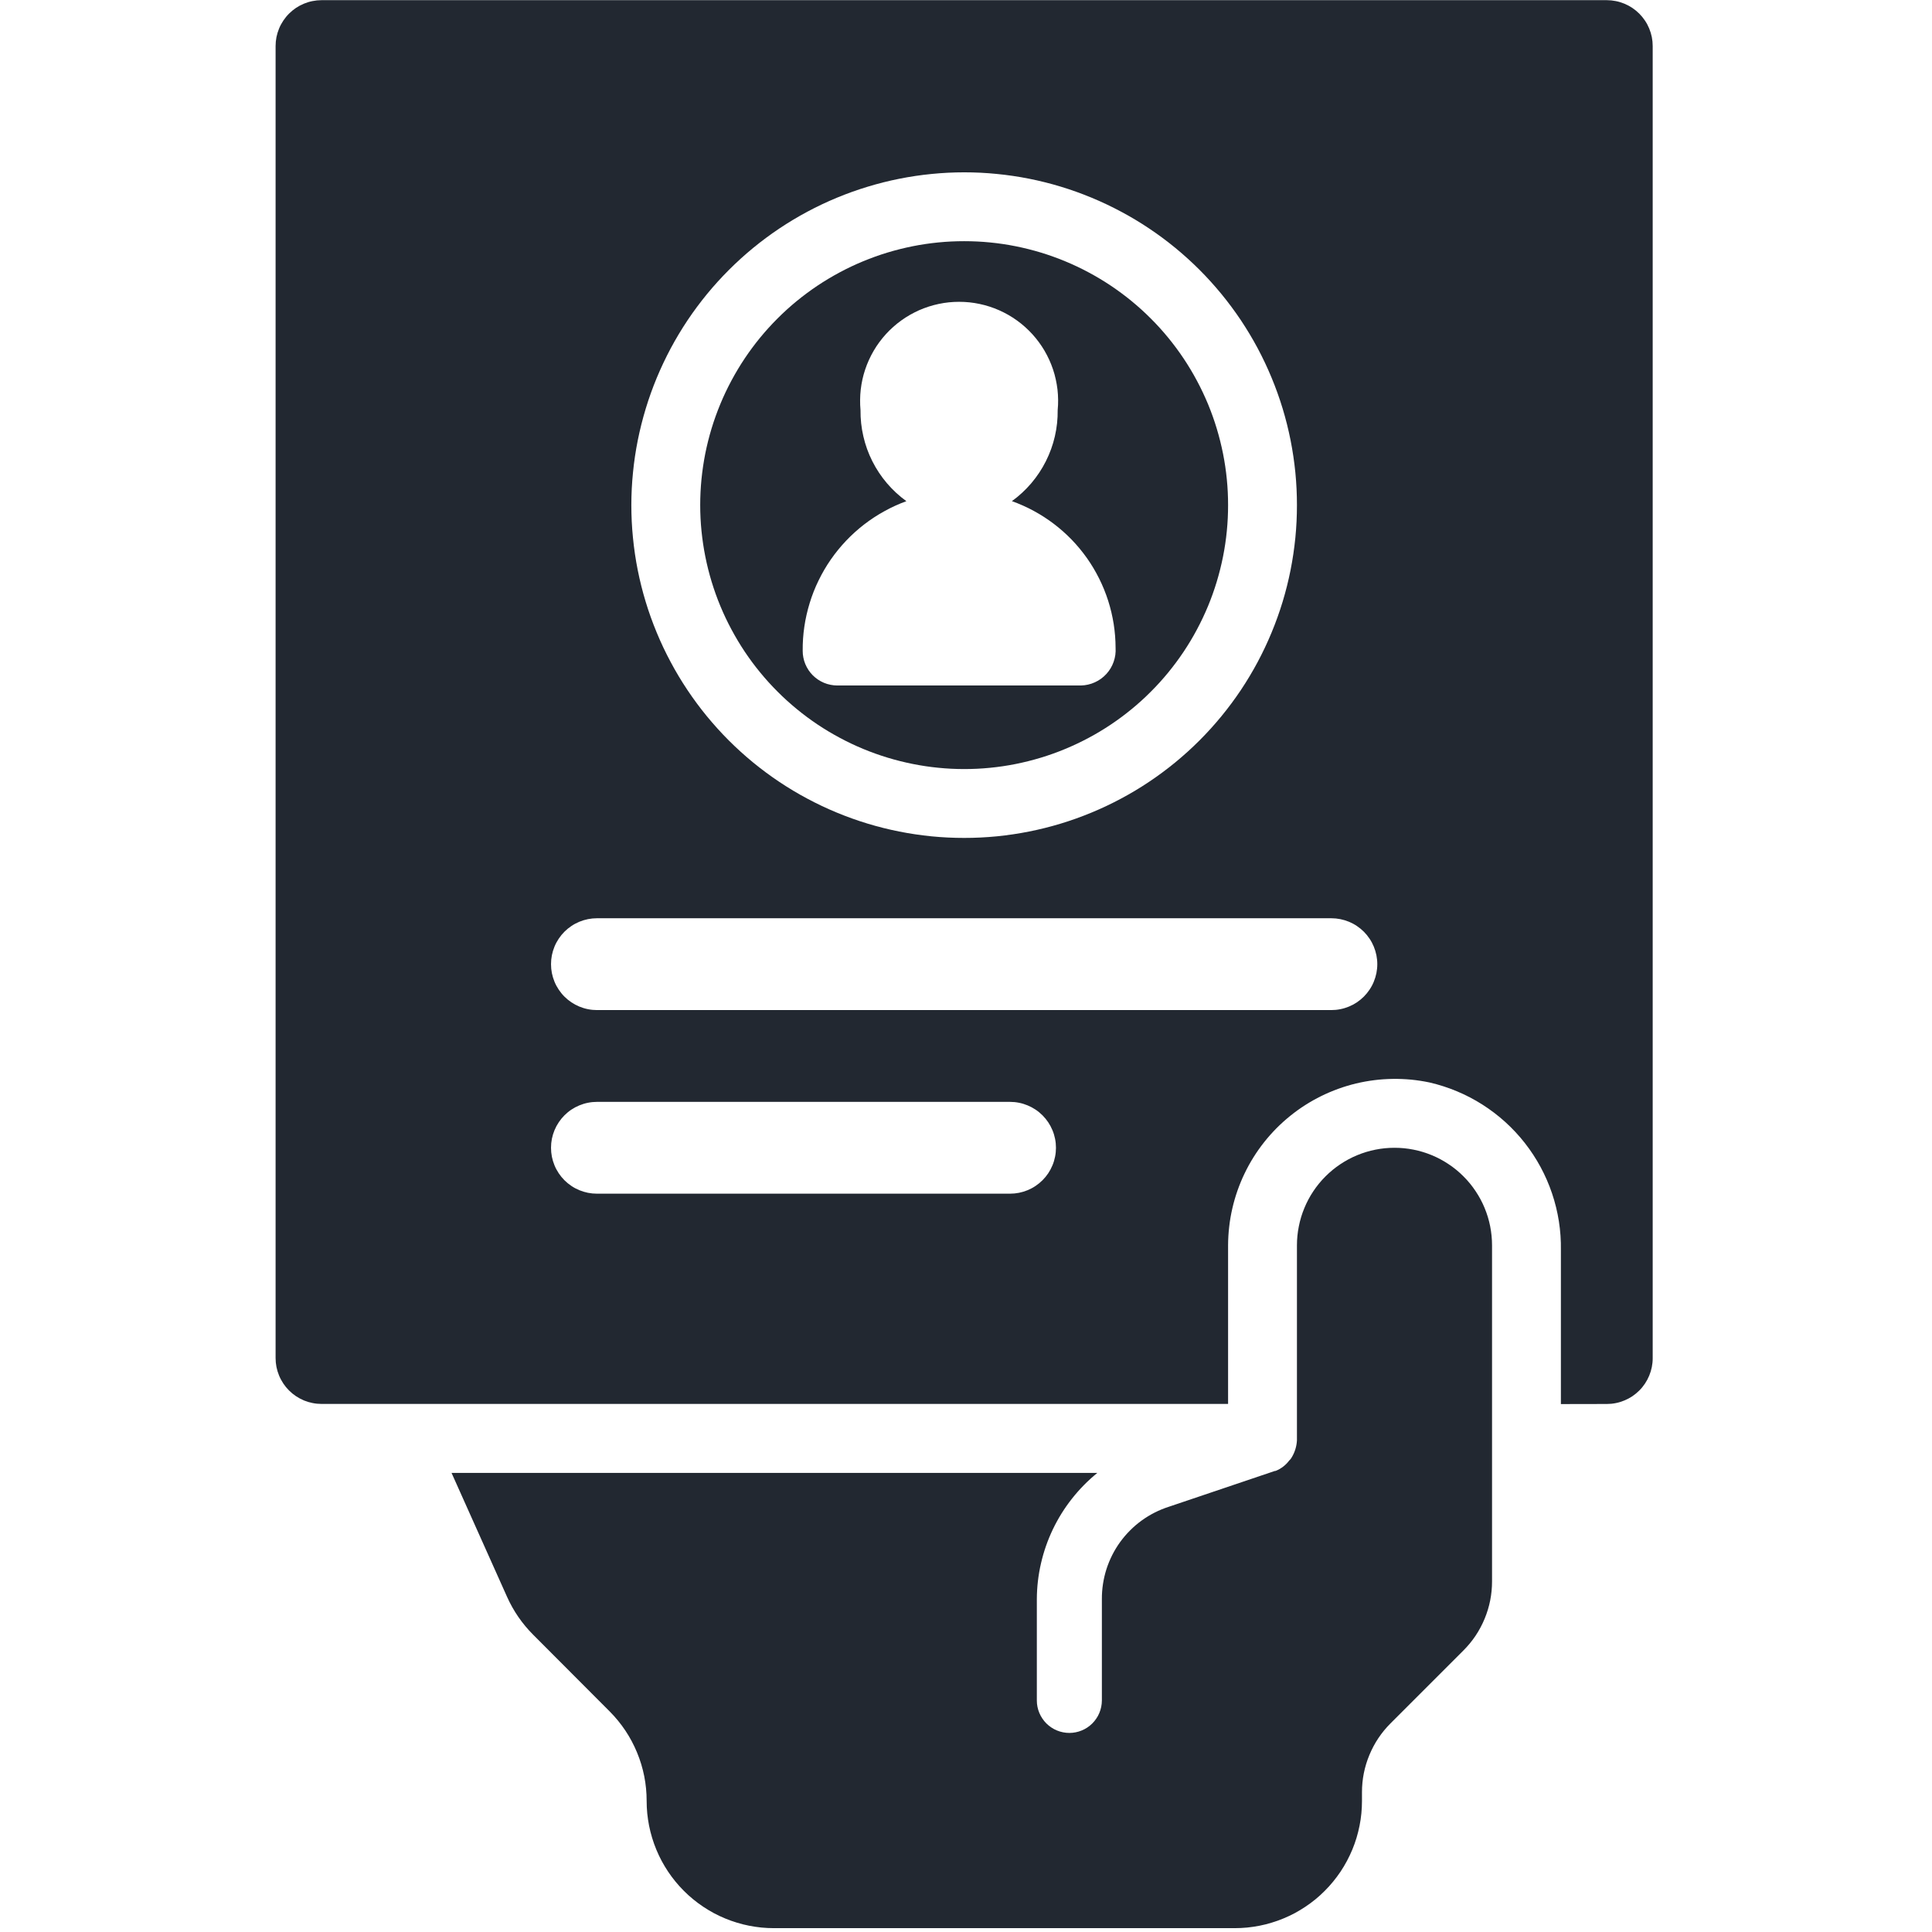<?xml version="1.0" encoding="UTF-8"?>
<svg xmlns="http://www.w3.org/2000/svg" xmlns:xlink="http://www.w3.org/1999/xlink" width="350" zoomAndPan="magnify" viewBox="0 0 262.5 262.5" height="350" preserveAspectRatio="xMidYMid meet" version="1.0">
  <defs>
    <clipPath id="129bead30a">
      <path d="M 37.445 0 L 224.586 0 L 224.586 191 L 37.445 191 Z M 37.445 0 " clip-rule="nonzero"></path>
    </clipPath>
  </defs>
  <g clip-path="url(#129bead30a)">
    <path fill="#222831" d="M 218.316 0.023 L 43.68 0.023 C 43.273 0.023 42.867 0.066 42.465 0.145 C 42.062 0.223 41.672 0.344 41.293 0.5 C 40.918 0.656 40.559 0.848 40.215 1.074 C 39.875 1.305 39.562 1.562 39.27 1.852 C 38.98 2.141 38.723 2.457 38.496 2.797 C 38.27 3.137 38.074 3.496 37.918 3.875 C 37.762 4.254 37.645 4.645 37.562 5.043 C 37.484 5.445 37.445 5.852 37.445 6.262 L 37.445 184.512 C 37.445 184.922 37.484 185.328 37.562 185.73 C 37.645 186.133 37.762 186.523 37.918 186.898 C 38.074 187.277 38.27 187.637 38.496 187.98 C 38.723 188.32 38.98 188.633 39.27 188.922 C 39.562 189.215 39.875 189.473 40.215 189.699 C 40.559 189.926 40.918 190.117 41.293 190.277 C 41.672 190.434 42.062 190.551 42.465 190.629 C 42.867 190.711 43.273 190.75 43.68 190.75 L 166.859 190.75 L 166.859 169.172 C 166.863 168.332 166.914 167.496 167.012 166.66 C 167.105 165.828 167.25 165 167.438 164.184 C 167.625 163.363 167.859 162.559 168.137 161.766 C 168.414 160.977 168.734 160.199 169.098 159.445 C 169.461 158.688 169.863 157.953 170.309 157.242 C 170.754 156.531 171.238 155.844 171.758 155.188 C 172.281 154.527 172.836 153.902 173.426 153.305 C 174.02 152.707 174.641 152.148 175.293 151.621 C 175.945 151.094 176.625 150.602 177.332 150.152 C 178.043 149.699 178.77 149.289 179.523 148.918 C 180.277 148.547 181.051 148.219 181.84 147.934 C 182.629 147.648 183.43 147.406 184.246 147.211 C 185.062 147.016 185.887 146.867 186.723 146.762 C 187.555 146.656 188.391 146.602 189.23 146.59 C 190.07 146.578 190.906 146.613 191.742 146.691 C 192.578 146.773 193.406 146.902 194.227 147.074 C 195.5 147.367 196.738 147.766 197.945 148.27 C 199.148 148.773 200.305 149.375 201.406 150.074 C 202.508 150.777 203.547 151.566 204.516 152.441 C 205.48 153.316 206.371 154.27 207.176 155.297 C 207.98 156.324 208.695 157.414 209.316 158.562 C 209.938 159.715 210.457 160.906 210.875 162.145 C 211.293 163.383 211.602 164.648 211.805 165.938 C 212.008 167.227 212.098 168.527 212.078 169.832 L 212.078 190.77 L 218.324 190.758 C 218.734 190.758 219.141 190.719 219.539 190.637 C 219.941 190.559 220.332 190.438 220.707 190.281 C 221.086 190.125 221.445 189.934 221.785 189.707 C 222.125 189.477 222.441 189.219 222.73 188.93 C 223.02 188.641 223.277 188.324 223.504 187.984 C 223.73 187.645 223.922 187.285 224.078 186.906 C 224.234 186.531 224.352 186.141 224.434 185.738 C 224.512 185.336 224.555 184.934 224.551 184.523 L 224.551 6.262 C 224.551 5.852 224.512 5.445 224.434 5.043 C 224.352 4.645 224.234 4.254 224.078 3.875 C 223.922 3.496 223.73 3.137 223.5 2.797 C 223.273 2.457 223.016 2.141 222.727 1.852 C 222.438 1.562 222.121 1.305 221.781 1.074 C 221.441 0.848 221.082 0.656 220.703 0.5 C 220.324 0.344 219.934 0.223 219.531 0.145 C 219.133 0.066 218.727 0.023 218.316 0.023 Z M 131 23.414 C 132.48 23.414 133.957 23.484 135.43 23.633 C 136.906 23.777 138.367 23.992 139.82 24.281 C 141.273 24.57 142.707 24.93 144.125 25.359 C 145.543 25.789 146.934 26.289 148.301 26.855 C 149.672 27.422 151.008 28.055 152.312 28.754 C 153.621 29.449 154.891 30.211 156.121 31.035 C 157.352 31.855 158.539 32.738 159.684 33.676 C 160.828 34.617 161.926 35.609 162.973 36.656 C 164.02 37.703 165.012 38.801 165.953 39.945 C 166.891 41.09 167.773 42.277 168.598 43.508 C 169.418 44.742 170.18 46.008 170.879 47.316 C 171.574 48.621 172.207 49.957 172.773 51.328 C 173.34 52.695 173.84 54.086 174.27 55.504 C 174.699 56.922 175.059 58.355 175.348 59.809 C 175.637 61.262 175.852 62.727 176 64.199 C 176.145 65.672 176.215 67.148 176.215 68.633 C 176.215 70.113 176.145 71.59 176 73.062 C 175.852 74.535 175.637 76 175.348 77.453 C 175.059 78.906 174.699 80.34 174.27 81.758 C 173.84 83.176 173.34 84.566 172.773 85.934 C 172.207 87.305 171.574 88.641 170.879 89.945 C 170.18 91.254 169.418 92.52 168.598 93.754 C 167.773 94.984 166.891 96.172 165.953 97.316 C 165.012 98.461 164.02 99.559 162.973 100.605 C 161.926 101.652 160.828 102.645 159.684 103.586 C 158.539 104.523 157.352 105.406 156.121 106.227 C 154.891 107.051 153.621 107.812 152.312 108.508 C 151.008 109.207 149.672 109.84 148.301 110.406 C 146.934 110.973 145.543 111.473 144.125 111.902 C 142.707 112.332 141.273 112.691 139.82 112.98 C 138.367 113.27 136.906 113.484 135.43 113.633 C 133.957 113.777 132.48 113.848 131 113.848 C 129.516 113.848 128.039 113.777 126.566 113.633 C 125.094 113.484 123.629 113.27 122.176 112.98 C 120.723 112.691 119.289 112.332 117.871 111.902 C 116.457 111.473 115.062 110.973 113.695 110.406 C 112.324 109.84 110.988 109.207 109.684 108.508 C 108.375 107.812 107.109 107.051 105.875 106.227 C 104.645 105.406 103.457 104.523 102.312 103.586 C 101.168 102.645 100.07 101.652 99.023 100.605 C 97.977 99.559 96.984 98.461 96.043 97.316 C 95.105 96.172 94.223 94.984 93.402 93.754 C 92.578 92.52 91.816 91.254 91.121 89.945 C 90.422 88.641 89.789 87.305 89.223 85.934 C 88.656 84.566 88.156 83.176 87.727 81.758 C 87.297 80.34 86.938 78.906 86.648 77.453 C 86.359 76 86.145 74.535 86 73.062 C 85.852 71.59 85.781 70.113 85.781 68.633 C 85.781 67.152 85.855 65.672 86.004 64.199 C 86.148 62.727 86.367 61.266 86.656 59.812 C 86.949 58.359 87.309 56.926 87.738 55.512 C 88.168 54.094 88.668 52.703 89.234 51.336 C 89.805 49.969 90.438 48.629 91.133 47.324 C 91.832 46.02 92.594 44.75 93.414 43.52 C 94.238 42.289 95.121 41.102 96.059 39.957 C 97 38.812 97.992 37.719 99.039 36.672 C 100.086 35.625 101.18 34.633 102.324 33.691 C 103.469 32.754 104.656 31.871 105.887 31.047 C 107.117 30.227 108.387 29.465 109.691 28.766 C 110.996 28.066 112.336 27.434 113.703 26.867 C 115.07 26.301 116.461 25.801 117.879 25.371 C 119.293 24.941 120.727 24.578 122.18 24.289 C 123.633 24 125.094 23.781 126.566 23.637 C 128.043 23.488 129.52 23.414 131 23.414 Z M 137.234 162.184 L 81.102 162.184 C 80.695 162.184 80.289 162.145 79.887 162.066 C 79.484 161.984 79.094 161.867 78.715 161.711 C 78.336 161.555 77.977 161.363 77.637 161.133 C 77.297 160.906 76.98 160.648 76.691 160.359 C 76.402 160.07 76.145 159.754 75.918 159.414 C 75.691 159.074 75.496 158.715 75.34 158.336 C 75.184 157.957 75.066 157.566 74.984 157.164 C 74.906 156.762 74.867 156.359 74.867 155.949 C 74.867 155.539 74.906 155.133 74.984 154.73 C 75.066 154.328 75.184 153.941 75.34 153.562 C 75.496 153.184 75.691 152.824 75.918 152.484 C 76.145 152.145 76.402 151.828 76.691 151.539 C 76.98 151.25 77.297 150.988 77.637 150.762 C 77.977 150.535 78.336 150.344 78.715 150.188 C 79.094 150.031 79.484 149.91 79.887 149.832 C 80.289 149.75 80.695 149.711 81.102 149.711 L 137.234 149.711 C 137.645 149.711 138.051 149.75 138.453 149.832 C 138.855 149.91 139.242 150.031 139.621 150.188 C 140 150.344 140.359 150.535 140.699 150.762 C 141.039 150.988 141.355 151.25 141.645 151.539 C 141.934 151.828 142.195 152.145 142.422 152.484 C 142.648 152.824 142.84 153.184 142.996 153.562 C 143.156 153.941 143.273 154.328 143.352 154.73 C 143.434 155.133 143.473 155.539 143.473 155.949 C 143.473 156.359 143.434 156.762 143.352 157.164 C 143.273 157.566 143.156 157.957 142.996 158.336 C 142.84 158.715 142.648 159.074 142.422 159.414 C 142.195 159.754 141.934 160.07 141.645 160.359 C 141.355 160.648 141.039 160.906 140.699 161.133 C 140.359 161.363 140 161.555 139.621 161.711 C 139.242 161.867 138.855 161.984 138.453 162.066 C 138.051 162.145 137.645 162.184 137.234 162.184 Z M 180.895 137.238 L 81.102 137.238 C 80.695 137.238 80.289 137.199 79.887 137.117 C 79.484 137.039 79.094 136.918 78.715 136.762 C 78.336 136.605 77.977 136.414 77.637 136.188 C 77.297 135.957 76.98 135.699 76.691 135.41 C 76.402 135.121 76.145 134.805 75.918 134.465 C 75.691 134.125 75.496 133.766 75.34 133.387 C 75.184 133.008 75.066 132.617 74.984 132.219 C 74.906 131.816 74.867 131.41 74.867 131 C 74.867 130.59 74.906 130.184 74.984 129.785 C 75.066 129.383 75.184 128.992 75.34 128.613 C 75.496 128.234 75.691 127.875 75.918 127.535 C 76.145 127.195 76.402 126.879 76.691 126.59 C 76.98 126.301 77.297 126.043 77.637 125.816 C 77.977 125.586 78.336 125.395 78.715 125.238 C 79.094 125.082 79.484 124.965 79.887 124.883 C 80.289 124.805 80.695 124.762 81.102 124.762 L 180.895 124.762 C 181.305 124.762 181.711 124.805 182.109 124.883 C 182.512 124.965 182.902 125.082 183.281 125.238 C 183.66 125.395 184.02 125.586 184.359 125.816 C 184.699 126.043 185.016 126.301 185.305 126.59 C 185.594 126.879 185.852 127.195 186.078 127.535 C 186.309 127.875 186.5 128.234 186.656 128.613 C 186.812 128.992 186.93 129.383 187.012 129.785 C 187.09 130.184 187.133 130.59 187.133 131 C 187.133 131.41 187.09 131.816 187.012 132.219 C 186.93 132.617 186.812 133.008 186.656 133.387 C 186.5 133.766 186.309 134.125 186.078 134.465 C 185.852 134.805 185.594 135.121 185.305 135.41 C 185.016 135.699 184.699 135.957 184.359 136.188 C 184.02 136.414 183.66 136.605 183.281 136.762 C 182.902 136.918 182.512 137.039 182.109 137.117 C 181.711 137.199 181.305 137.238 180.895 137.238 Z M 180.895 137.238 " fill-opacity="1" fill-rule="nonzero"></path>
  </g>
  <path fill="#222831" d="M 131 104.492 C 132.172 104.492 133.344 104.438 134.512 104.32 C 135.684 104.207 136.844 104.035 137.996 103.805 C 139.148 103.574 140.285 103.289 141.41 102.949 C 142.531 102.609 143.637 102.215 144.723 101.762 C 145.809 101.312 146.867 100.812 147.902 100.258 C 148.941 99.707 149.945 99.102 150.922 98.449 C 151.898 97.797 152.84 97.098 153.75 96.352 C 154.656 95.609 155.527 94.82 156.355 93.988 C 157.188 93.16 157.977 92.289 158.719 91.383 C 159.465 90.473 160.164 89.531 160.816 88.555 C 161.469 87.578 162.074 86.574 162.625 85.535 C 163.18 84.5 163.68 83.441 164.133 82.355 C 164.582 81.27 164.977 80.164 165.316 79.043 C 165.656 77.918 165.941 76.781 166.172 75.629 C 166.402 74.477 166.574 73.316 166.688 72.145 C 166.805 70.977 166.859 69.805 166.859 68.633 C 166.859 67.457 166.805 66.285 166.688 65.117 C 166.574 63.945 166.402 62.785 166.172 61.633 C 165.941 60.484 165.656 59.344 165.316 58.219 C 164.977 57.098 164.582 55.992 164.133 54.906 C 163.68 53.82 163.18 52.762 162.625 51.727 C 162.074 50.691 161.469 49.684 160.816 48.707 C 160.164 47.73 159.465 46.789 158.719 45.879 C 157.977 44.973 157.188 44.102 156.355 43.273 C 155.527 42.441 154.656 41.652 153.75 40.91 C 152.84 40.164 151.898 39.465 150.922 38.812 C 149.945 38.16 148.941 37.559 147.902 37.004 C 146.867 36.449 145.809 35.949 144.723 35.5 C 143.637 35.051 142.531 34.652 141.41 34.312 C 140.285 33.973 139.148 33.688 137.996 33.457 C 136.844 33.227 135.684 33.055 134.512 32.941 C 133.344 32.824 132.172 32.77 131 32.77 C 129.824 32.77 128.652 32.824 127.484 32.941 C 126.316 33.055 125.152 33.227 124.004 33.457 C 122.852 33.688 121.711 33.973 120.59 34.312 C 119.465 34.652 118.359 35.051 117.273 35.5 C 116.188 35.949 115.129 36.449 114.094 37.004 C 113.059 37.559 112.051 38.16 111.074 38.812 C 110.098 39.465 109.156 40.164 108.246 40.91 C 107.34 41.652 106.469 42.441 105.641 43.273 C 104.809 44.102 104.023 44.973 103.277 45.879 C 102.531 46.789 101.832 47.73 101.18 48.707 C 100.527 49.684 99.926 50.691 99.371 51.727 C 98.816 52.762 98.316 53.82 97.867 54.906 C 97.418 55.992 97.02 57.098 96.68 58.219 C 96.34 59.344 96.055 60.484 95.824 61.633 C 95.598 62.785 95.426 63.945 95.309 65.117 C 95.195 66.285 95.137 67.457 95.137 68.633 C 95.137 69.805 95.195 70.977 95.312 72.145 C 95.43 73.312 95.602 74.473 95.832 75.625 C 96.062 76.777 96.348 77.914 96.688 79.035 C 97.031 80.16 97.426 81.266 97.875 82.348 C 98.324 83.434 98.828 84.492 99.383 85.527 C 99.938 86.562 100.539 87.57 101.191 88.547 C 101.844 89.523 102.543 90.465 103.289 91.371 C 104.031 92.277 104.82 93.148 105.652 93.977 C 106.48 94.809 107.352 95.598 108.258 96.34 C 109.164 97.086 110.105 97.785 111.082 98.438 C 112.059 99.09 113.066 99.695 114.102 100.246 C 115.137 100.801 116.195 101.305 117.281 101.754 C 118.363 102.203 119.469 102.598 120.594 102.941 C 121.715 103.281 122.852 103.566 124.004 103.797 C 125.156 104.027 126.316 104.203 127.484 104.316 C 128.652 104.434 129.824 104.492 131 104.492 Z M 123.148 68.094 C 122.172 67.387 121.293 66.574 120.508 65.656 C 119.727 64.738 119.066 63.742 118.523 62.664 C 117.98 61.586 117.574 60.461 117.305 59.285 C 117.031 58.113 116.906 56.922 116.918 55.715 C 116.875 55.25 116.855 54.785 116.863 54.316 C 116.867 53.852 116.895 53.387 116.949 52.922 C 117.004 52.457 117.078 52 117.18 51.543 C 117.281 51.086 117.406 50.637 117.555 50.195 C 117.703 49.754 117.875 49.316 118.066 48.895 C 118.262 48.469 118.473 48.055 118.711 47.652 C 118.945 47.25 119.203 46.859 119.48 46.484 C 119.758 46.109 120.055 45.746 120.367 45.402 C 120.68 45.055 121.012 44.73 121.363 44.418 C 121.711 44.105 122.074 43.816 122.453 43.543 C 122.832 43.27 123.223 43.016 123.629 42.785 C 124.035 42.555 124.449 42.344 124.875 42.152 C 125.305 41.965 125.738 41.801 126.184 41.656 C 126.629 41.512 127.078 41.395 127.535 41.297 C 127.992 41.199 128.453 41.129 128.918 41.078 C 129.383 41.031 129.848 41.008 130.312 41.008 C 130.781 41.008 131.246 41.031 131.711 41.078 C 132.176 41.129 132.637 41.199 133.094 41.297 C 133.551 41.395 134 41.512 134.445 41.656 C 134.891 41.801 135.324 41.965 135.75 42.152 C 136.18 42.344 136.594 42.555 137 42.785 C 137.406 43.016 137.797 43.27 138.176 43.543 C 138.555 43.816 138.918 44.105 139.266 44.418 C 139.613 44.73 139.945 45.055 140.262 45.402 C 140.574 45.746 140.871 46.109 141.148 46.484 C 141.426 46.859 141.68 47.25 141.918 47.652 C 142.152 48.055 142.367 48.469 142.562 48.895 C 142.754 49.316 142.926 49.754 143.074 50.195 C 143.223 50.637 143.348 51.086 143.445 51.543 C 143.547 52 143.625 52.457 143.68 52.922 C 143.73 53.387 143.762 53.852 143.766 54.316 C 143.77 54.785 143.754 55.25 143.707 55.715 C 143.723 56.922 143.594 58.109 143.324 59.285 C 143.055 60.457 142.648 61.582 142.105 62.66 C 141.566 63.738 140.902 64.734 140.125 65.652 C 139.344 66.57 138.465 67.383 137.488 68.09 C 138.512 68.457 139.5 68.895 140.453 69.414 C 141.406 69.93 142.316 70.516 143.18 71.172 C 144.043 71.828 144.855 72.547 145.609 73.324 C 146.363 74.105 147.051 74.938 147.68 75.824 C 148.305 76.711 148.859 77.641 149.344 78.613 C 149.828 79.582 150.234 80.586 150.566 81.617 C 150.895 82.652 151.145 83.703 151.316 84.777 C 151.484 85.848 151.57 86.926 151.574 88.012 C 151.594 88.336 151.582 88.66 151.539 88.98 C 151.492 89.305 151.418 89.617 151.309 89.922 C 151.203 90.23 151.062 90.523 150.898 90.801 C 150.73 91.078 150.535 91.34 150.316 91.578 C 150.098 91.816 149.855 92.031 149.594 92.223 C 149.328 92.414 149.051 92.574 148.754 92.707 C 148.457 92.844 148.152 92.945 147.836 93.016 C 147.52 93.09 147.199 93.129 146.871 93.137 L 113.762 93.137 C 113.453 93.137 113.145 93.105 112.844 93.043 C 112.539 92.984 112.246 92.895 111.961 92.777 C 111.676 92.656 111.406 92.512 111.148 92.34 C 110.895 92.168 110.656 91.977 110.438 91.758 C 110.219 91.539 110.023 91.301 109.852 91.043 C 109.684 90.789 109.539 90.516 109.418 90.23 C 109.301 89.945 109.211 89.652 109.152 89.348 C 109.09 89.047 109.062 88.742 109.062 88.434 C 109.051 87.332 109.125 86.238 109.285 85.148 C 109.445 84.059 109.688 82.988 110.012 81.934 C 110.332 80.883 110.734 79.863 111.219 78.871 C 111.699 77.883 112.25 76.934 112.879 76.027 C 113.504 75.125 114.199 74.273 114.957 73.473 C 115.715 72.676 116.527 71.941 117.398 71.266 C 118.27 70.594 119.188 69.992 120.152 69.461 C 121.113 68.926 122.113 68.473 123.148 68.094 Z M 123.148 68.094 " fill-opacity="1" fill-rule="nonzero"></path>
  <path fill="#222831" d="M 149.09 200.125 C 147.816 201.164 146.668 202.328 145.652 203.617 C 144.633 204.906 143.77 206.293 143.059 207.773 C 142.348 209.258 141.809 210.801 141.441 212.402 C 141.07 214.004 140.883 215.625 140.875 217.27 L 140.875 231.051 C 140.875 231.34 140.902 231.629 140.961 231.91 C 141.02 232.195 141.102 232.469 141.215 232.738 C 141.328 233.004 141.461 233.258 141.625 233.496 C 141.785 233.738 141.969 233.961 142.172 234.164 C 142.379 234.367 142.602 234.551 142.844 234.711 C 143.082 234.871 143.336 235.008 143.605 235.117 C 143.871 235.227 144.148 235.312 144.434 235.367 C 144.715 235.426 145.004 235.453 145.293 235.453 C 145.582 235.453 145.867 235.426 146.152 235.367 C 146.434 235.312 146.711 235.227 146.977 235.117 C 147.246 235.008 147.5 234.871 147.742 234.711 C 147.98 234.551 148.203 234.367 148.41 234.164 C 148.613 233.961 148.797 233.738 148.957 233.496 C 149.121 233.258 149.258 233.004 149.367 232.738 C 149.48 232.469 149.562 232.195 149.621 231.91 C 149.68 231.629 149.707 231.34 149.711 231.051 L 149.711 217.27 C 149.707 216.574 149.758 215.887 149.863 215.203 C 149.969 214.52 150.125 213.848 150.336 213.188 C 150.551 212.527 150.812 211.891 151.125 211.27 C 151.438 210.652 151.797 210.062 152.203 209.504 C 152.613 208.941 153.059 208.418 153.551 207.93 C 154.039 207.438 154.566 206.992 155.125 206.586 C 155.688 206.18 156.277 205.82 156.895 205.508 C 157.512 205.195 158.152 204.934 158.809 204.723 L 173.211 199.859 L 173.301 199.859 C 174.051 199.562 174.668 199.094 175.156 198.449 C 175.301 198.324 175.418 198.176 175.508 198.008 C 175.934 197.297 176.168 196.531 176.215 195.707 L 176.215 169.203 C 176.215 168.332 176.301 167.469 176.473 166.617 C 176.641 165.762 176.891 164.934 177.227 164.129 C 177.559 163.324 177.965 162.562 178.449 161.84 C 178.934 161.113 179.484 160.445 180.098 159.832 C 180.715 159.215 181.383 158.664 182.105 158.184 C 182.832 157.699 183.594 157.289 184.398 156.957 C 185.203 156.625 186.031 156.371 186.883 156.203 C 187.738 156.031 188.602 155.949 189.469 155.949 C 190.34 155.949 191.203 156.031 192.055 156.203 C 192.91 156.371 193.738 156.625 194.543 156.957 C 195.348 157.289 196.109 157.699 196.832 158.184 C 197.559 158.664 198.227 159.215 198.84 159.832 C 199.457 160.445 200.008 161.113 200.488 161.84 C 200.973 162.562 201.383 163.324 201.715 164.129 C 202.047 164.934 202.301 165.762 202.469 166.617 C 202.637 167.469 202.723 168.332 202.723 169.203 L 202.723 214.863 C 202.723 216.625 202.387 218.316 201.715 219.941 C 201.039 221.57 200.082 223.004 198.836 224.246 L 188.926 234.156 C 187.688 235.398 186.73 236.828 186.059 238.449 C 185.387 240.066 185.051 241.754 185.051 243.508 L 185.051 244.695 C 185.051 245.258 185.023 245.824 184.969 246.387 C 184.914 246.949 184.832 247.512 184.719 248.066 C 184.609 248.621 184.473 249.168 184.309 249.711 C 184.145 250.254 183.953 250.785 183.738 251.309 C 183.52 251.832 183.277 252.34 183.012 252.84 C 182.746 253.34 182.453 253.824 182.141 254.297 C 181.824 254.766 181.488 255.219 181.129 255.656 C 180.77 256.094 180.391 256.516 179.988 256.914 C 179.59 257.316 179.172 257.695 178.734 258.055 C 178.297 258.414 177.84 258.75 177.371 259.062 C 176.898 259.379 176.414 259.668 175.918 259.938 C 175.418 260.203 174.906 260.445 174.383 260.66 C 173.859 260.879 173.328 261.066 172.785 261.23 C 172.246 261.398 171.695 261.535 171.141 261.645 C 170.586 261.754 170.027 261.836 169.465 261.895 C 168.898 261.949 168.336 261.977 167.77 261.977 L 105.145 261.977 C 104.578 261.977 104.012 261.949 103.449 261.895 C 102.887 261.836 102.324 261.754 101.77 261.645 C 101.215 261.535 100.668 261.398 100.125 261.23 C 99.582 261.066 99.051 260.879 98.527 260.66 C 98.004 260.445 97.496 260.203 96.996 259.938 C 96.496 259.668 96.012 259.379 95.539 259.062 C 95.07 258.75 94.617 258.414 94.18 258.055 C 93.742 257.695 93.32 257.316 92.922 256.914 C 92.52 256.516 92.141 256.094 91.781 255.656 C 91.422 255.219 91.086 254.766 90.773 254.297 C 90.457 253.824 90.168 253.34 89.898 252.84 C 89.633 252.34 89.391 251.832 89.176 251.309 C 88.957 250.785 88.77 250.254 88.605 249.711 C 88.441 249.168 88.301 248.621 88.191 248.066 C 88.082 247.512 88 246.949 87.941 246.387 C 87.887 245.824 87.859 245.258 87.859 244.695 C 87.859 242.414 87.426 240.219 86.555 238.113 C 85.684 236.004 84.441 234.145 82.832 232.527 L 72.418 222.086 C 70.934 220.594 69.758 218.887 68.895 216.965 L 61.352 200.125 Z M 149.09 200.125 " fill-opacity="1" fill-rule="nonzero"></path>
</svg>
